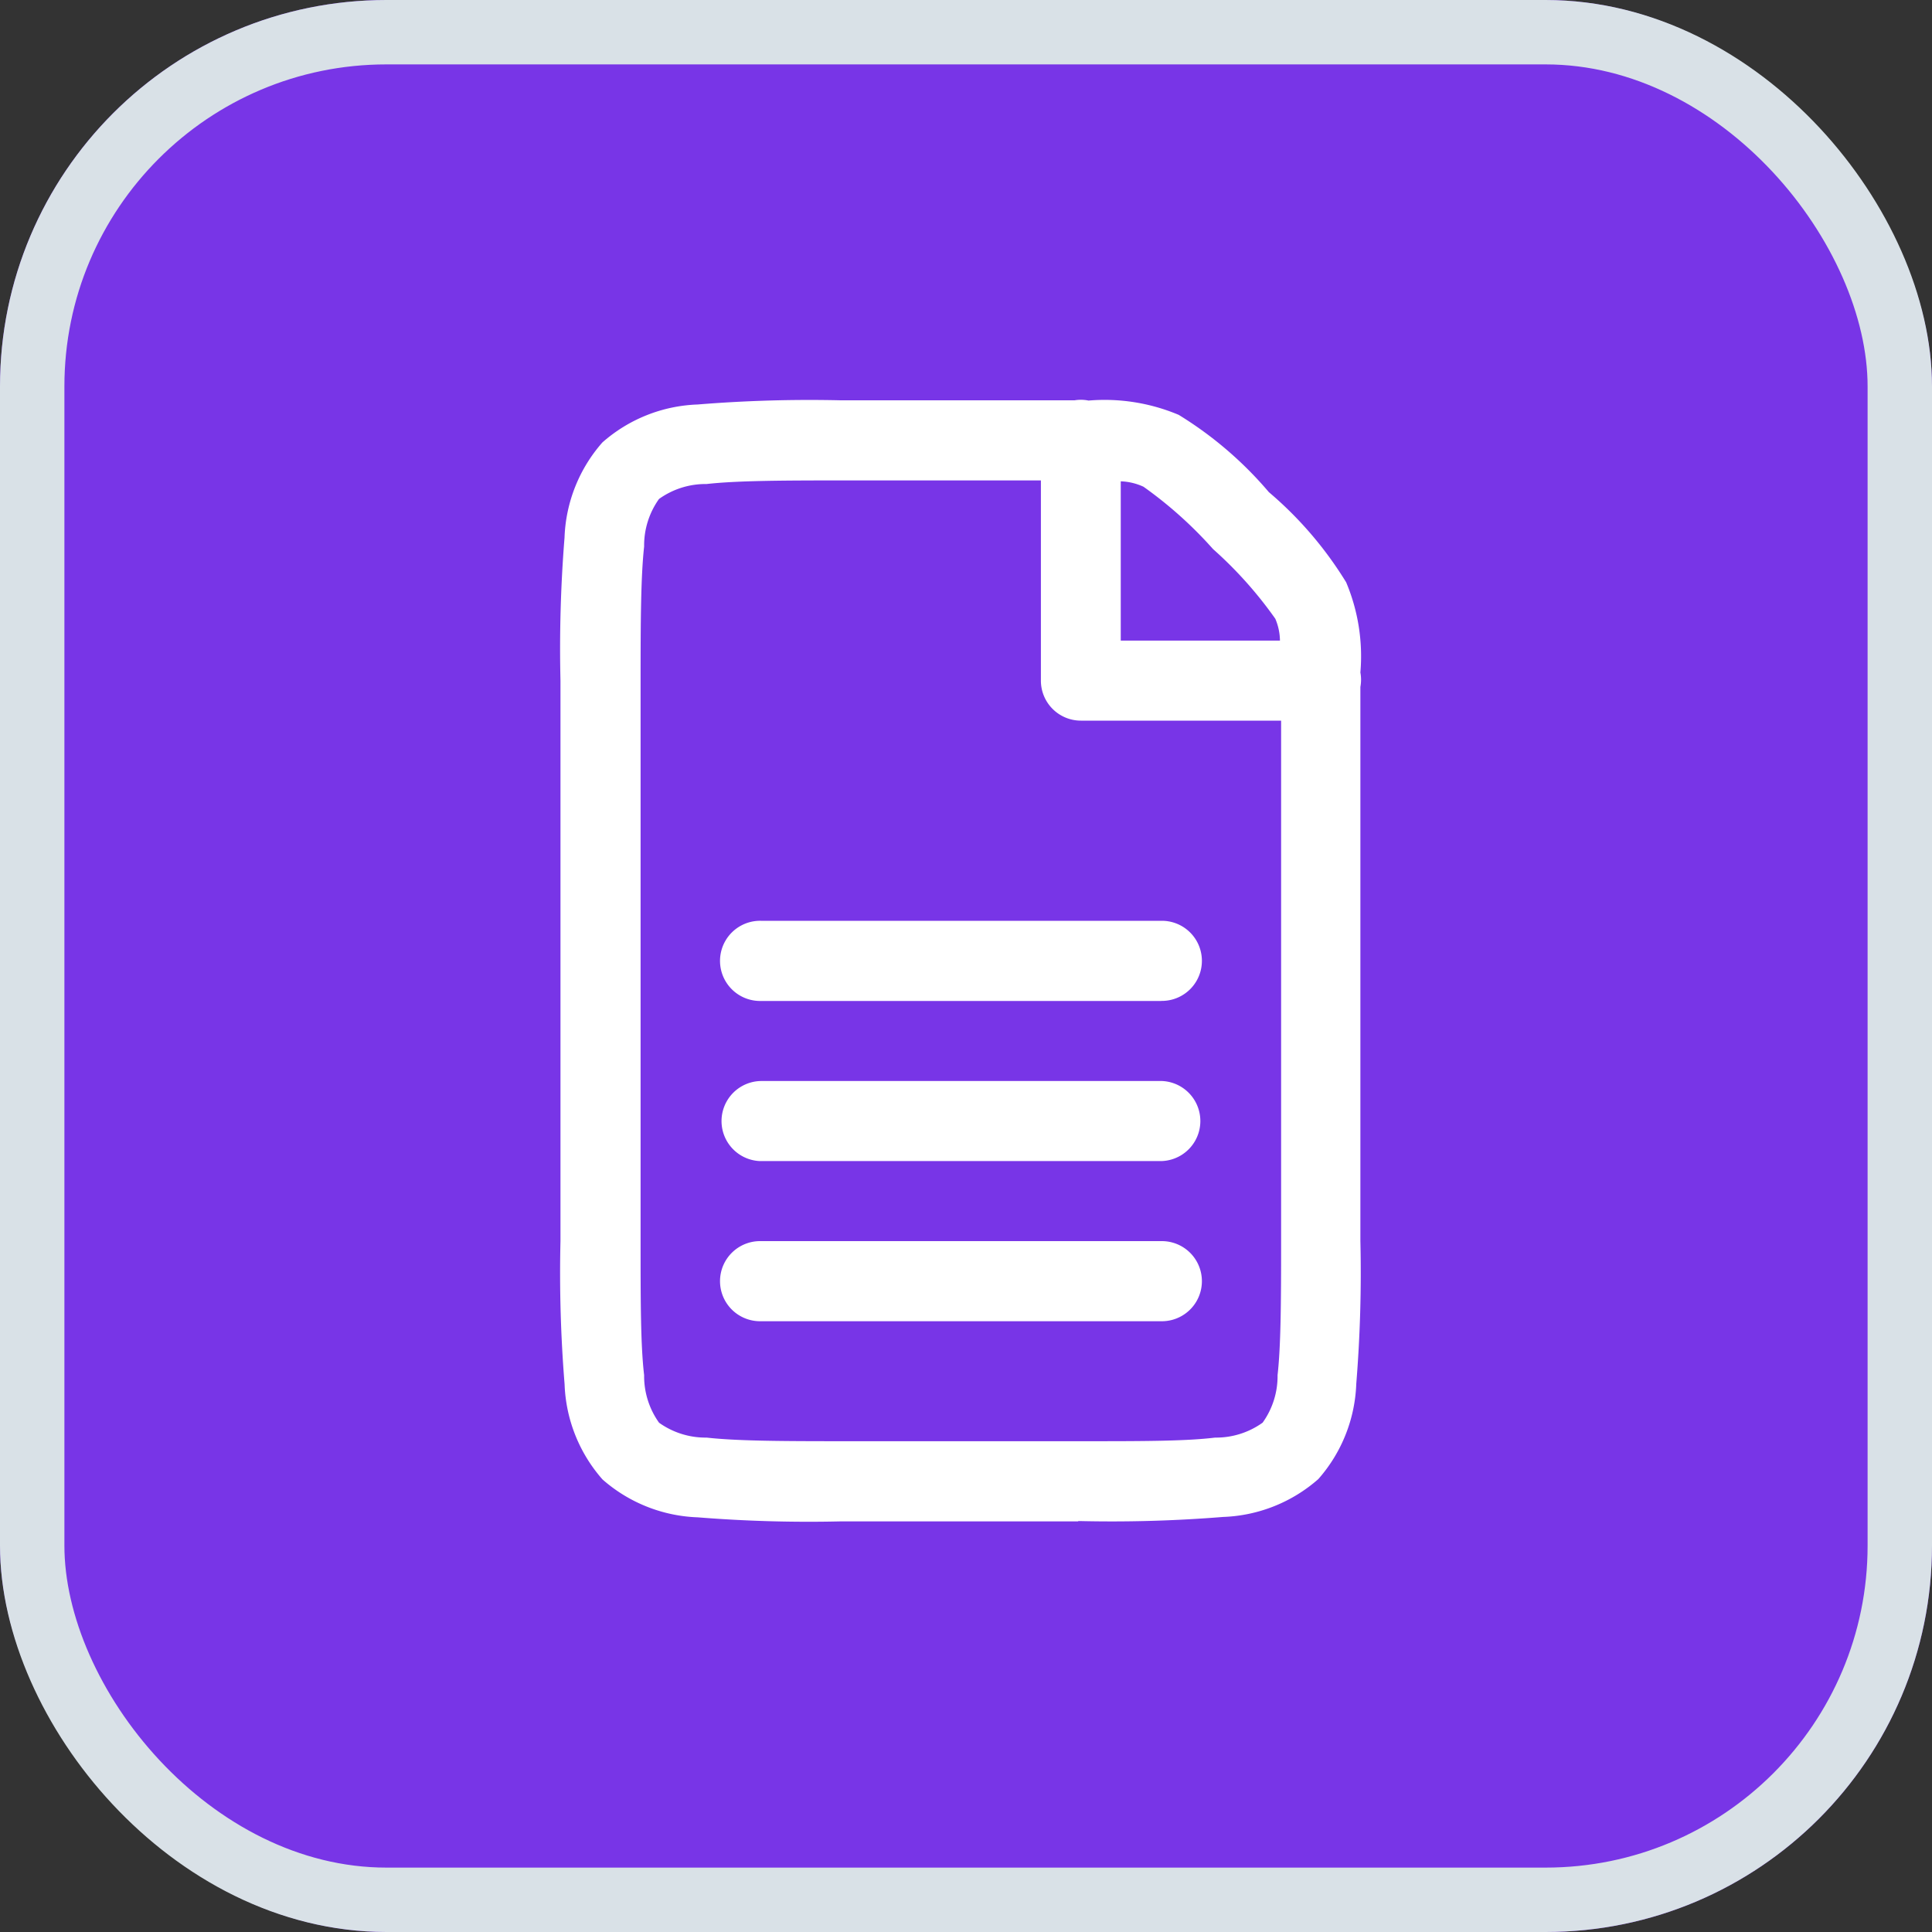 <svg xmlns="http://www.w3.org/2000/svg" width="30" height="30" viewBox="0 0 30 30">
  <rect x="0" y="0" width="30" height="30" fill="#333333" stroke="none"/>
  <g id="Group_50981" data-name="Group 50981" transform="translate(-180 -235)">
    <g id="form" transform="translate(180 235)" fill="#7835e7" stroke="#d9e1e7" stroke-linejoin="round" stroke-width="1">
      <rect width="30" height="30" rx="6" stroke="none"/>
      <rect x="0.5" y="0.5" width="29" height="29" rx="5.5" fill="none"/>
    </g>
    <path id="Form_13" data-name="Form 13" d="M8.039,17.416H4.352a21.606,21.606,0,0,1-2.221-.063,2.365,2.365,0,0,1-1.478-.588,2.361,2.361,0,0,1-.589-1.478A21.405,21.405,0,0,1,0,13.064V4.36A21.576,21.576,0,0,1,.063,2.14,2.36,2.36,0,0,1,.651.662,2.36,2.36,0,0,1,2.129.073,21.409,21.409,0,0,1,4.352.008H7.983A.6.6,0,0,1,8.073,0,.594.594,0,0,1,8.2.012a2.962,2.962,0,0,1,1.4.222,5.836,5.836,0,0,1,1.4,1.2,5.823,5.823,0,0,1,1.2,1.4,2.959,2.959,0,0,1,.221,1.4.62.62,0,0,1,0,.225v8.6a21.381,21.381,0,0,1-.064,2.222,2.361,2.361,0,0,1-.589,1.478,2.363,2.363,0,0,1-1.478.588,21.557,21.557,0,0,1-2.221.064H8.039ZM2.268,1.308a1.239,1.239,0,0,0-.738.232,1.242,1.242,0,0,0-.231.738c-.051.463-.055,1.153-.055,2.083v8.7c0,.93,0,1.62.055,2.084a1.244,1.244,0,0,0,.232.739,1.243,1.243,0,0,0,.738.231c.464.052,1.153.056,2.083.056H8.126c.9,0,1.583,0,2.039-.056a1.24,1.24,0,0,0,.738-.232,1.238,1.238,0,0,0,.232-.737c.052-.464.055-1.154.055-2.084V4.982H8.082a.621.621,0,0,1-.622-.622V1.252H4.352C3.421,1.252,2.732,1.256,2.268,1.308ZM8.7,3.739h2.472A.888.888,0,0,0,11.1,3.4a6.31,6.31,0,0,0-.967-1.082,6.394,6.394,0,0,0-1.08-.968A.914.914,0,0,0,8.7,1.266Zm.622,10.569H3.091a.622.622,0,0,1,.017-1.244H9.343a.622.622,0,0,1-.01,1.244Zm0-2.487H3.091a.622.622,0,0,1,.017-1.243H9.343a.622.622,0,0,1-.009,1.243Zm0-2.486H3.091A.622.622,0,0,1,3.109,8.09H9.343a.622.622,0,0,1-.01,1.244Z" transform="translate(188.703 241.208)" fill="#fff"/>
  </g>
</svg>
